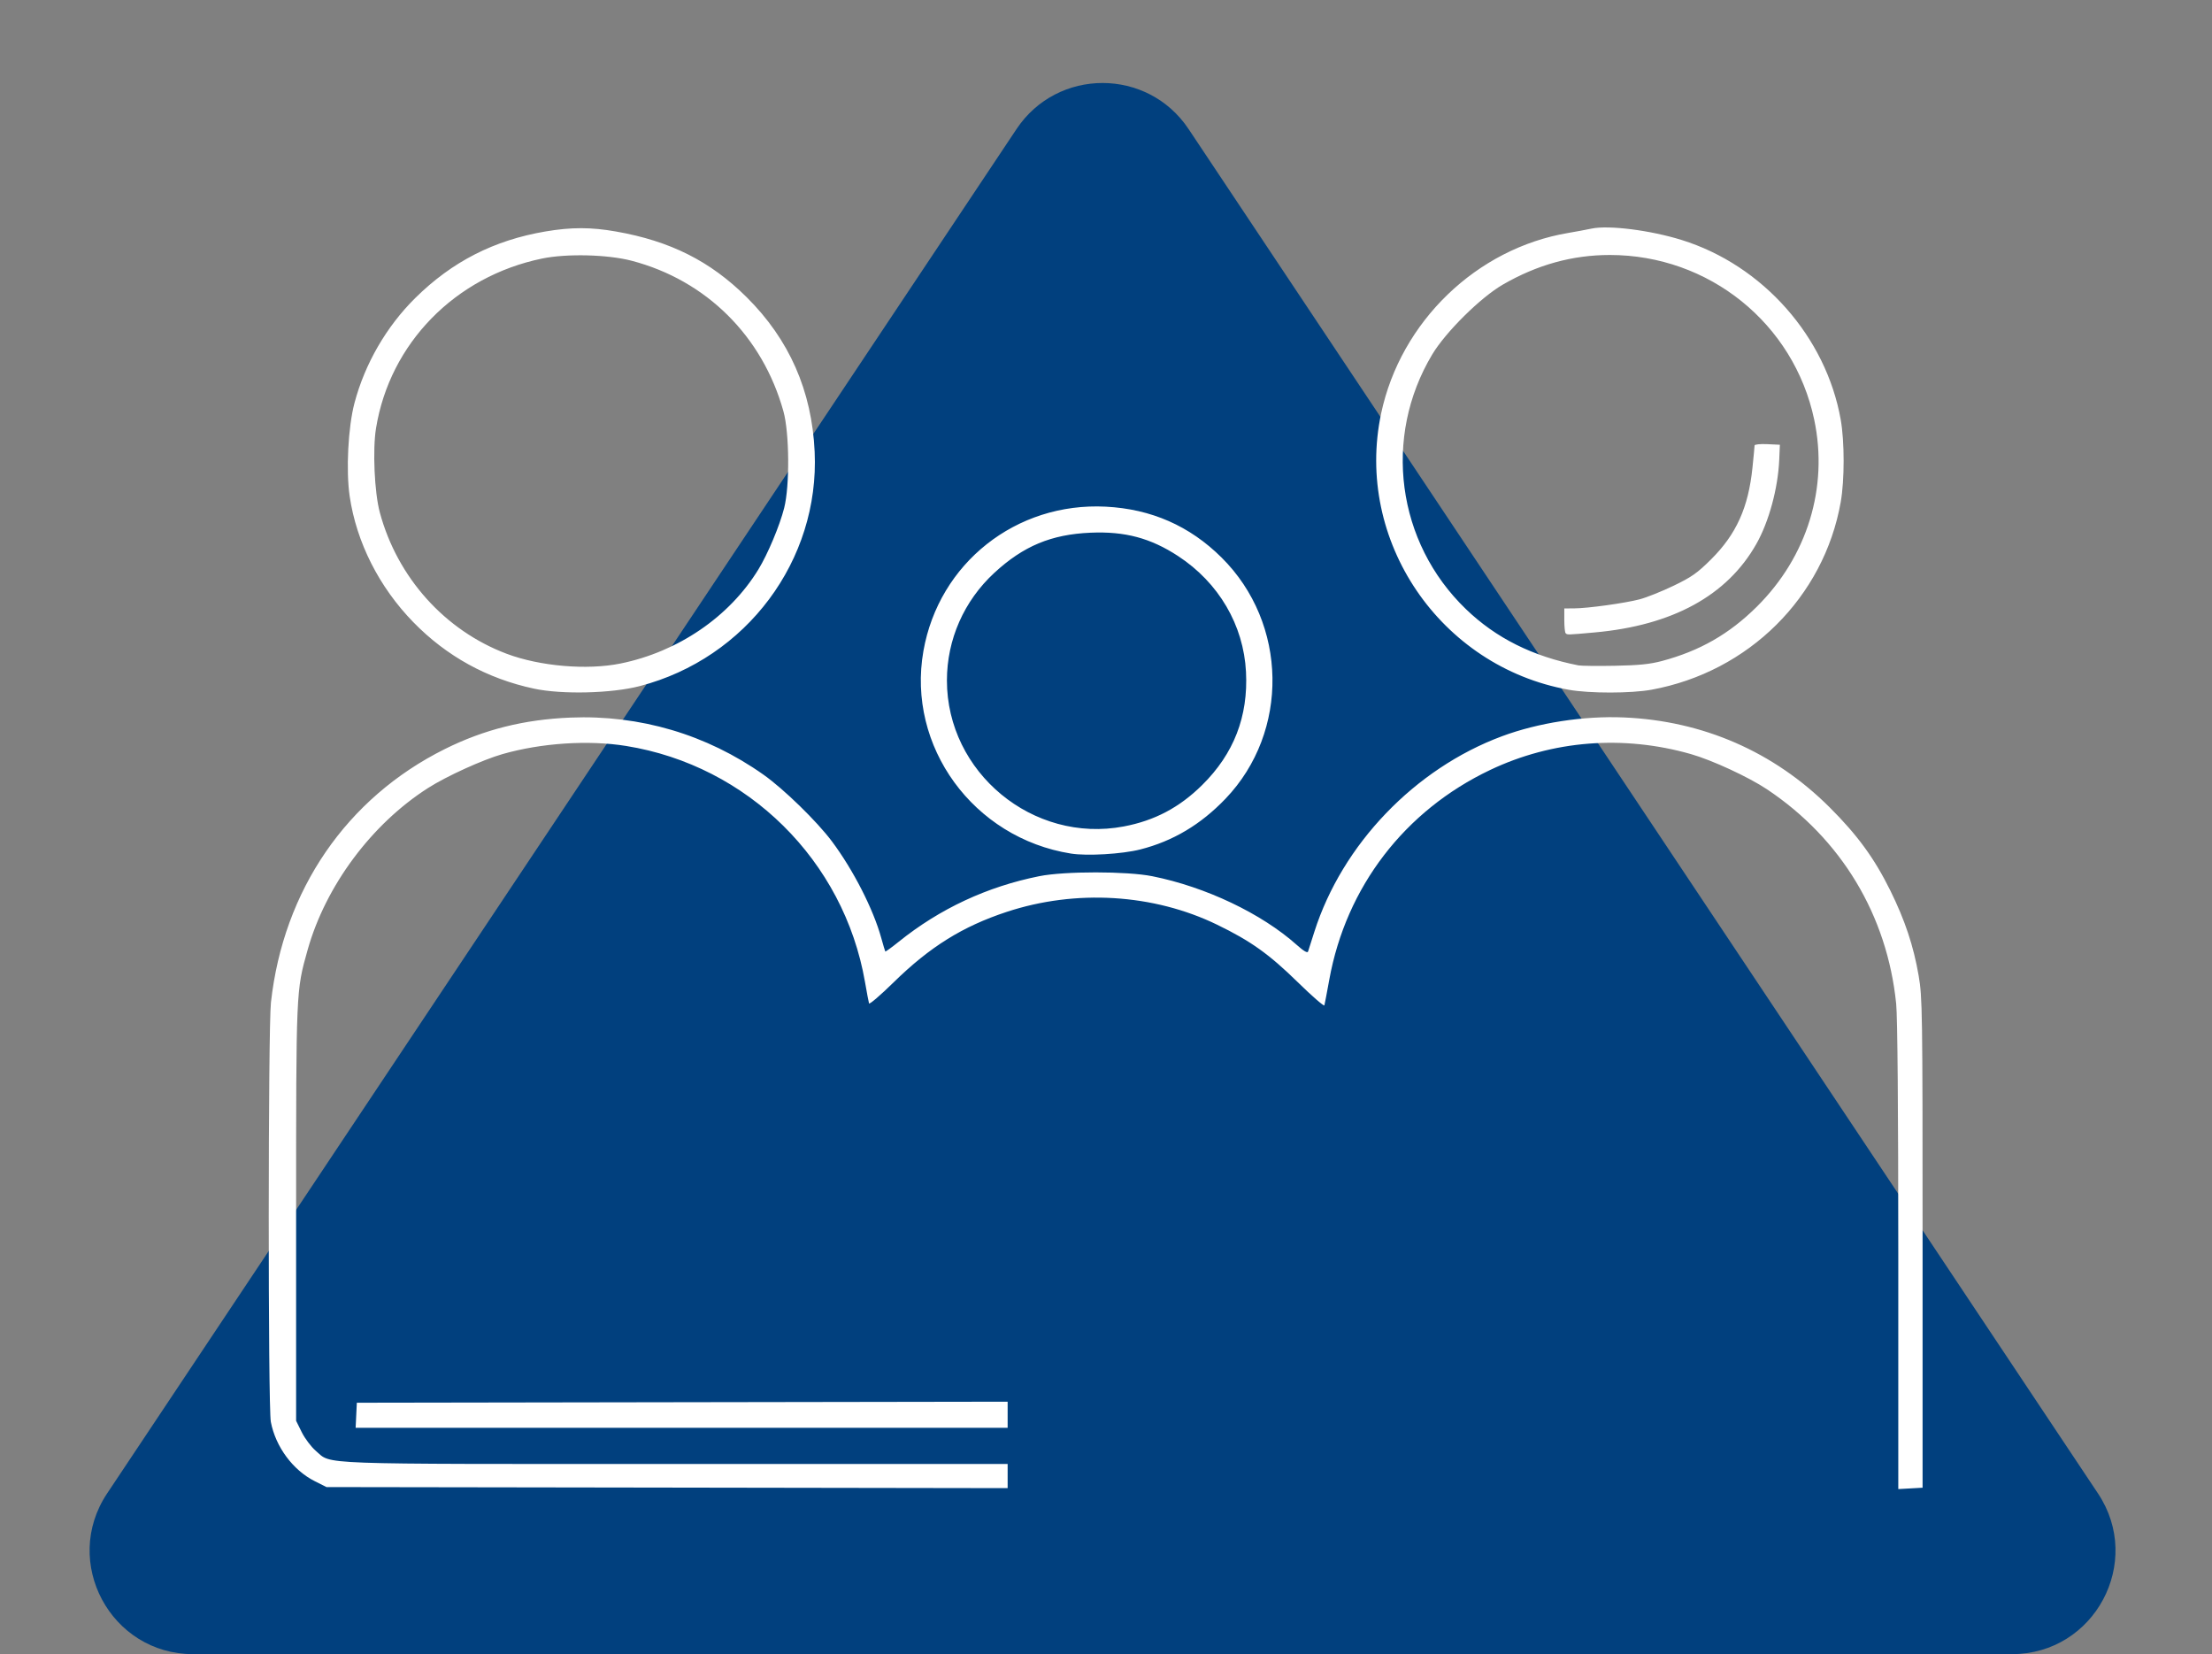 <svg xmlns="http://www.w3.org/2000/svg" width="107" height="80" viewBox="0 0 107 80" fill="none"><rect x="0" y="0" width="107" height="80" fill="#808080" stroke="none"/><path d="M49.173 6.24C51.152 3.272 55.514 3.272 57.494 6.24L101.484 72.227C103.7 75.549 101.318 80 97.324 80H9.343C5.349 80 2.967 75.549 5.182 72.227L49.173 6.24Z" fill="#01407E"></path><path d="M91.825 60.785C91.825 53.696 91.787 49.181 91.723 48.547C91.288 44.258 89.067 40.571 85.474 38.173C84.587 37.581 82.819 36.763 81.792 36.47C78.518 35.535 75.098 35.806 72.085 37.237C67.946 39.204 65.115 42.893 64.301 47.38C64.188 48.002 64.081 48.561 64.064 48.622C64.046 48.682 63.467 48.178 62.776 47.502C61.387 46.143 60.499 45.51 58.876 44.722C55.795 43.227 52.042 42.998 48.693 44.103C46.563 44.805 44.98 45.792 43.228 47.508C42.592 48.132 42.056 48.591 42.037 48.528C42.018 48.466 41.93 48 41.842 47.492C40.822 41.619 36.17 37.023 30.287 36.077C28.46 35.783 26.193 35.932 24.309 36.47C23.351 36.743 21.604 37.538 20.713 38.106C17.979 39.849 15.755 42.836 14.881 45.938C14.32 47.932 14.324 47.835 14.324 58.71V68.715L14.599 69.271C14.751 69.576 15.057 69.982 15.28 70.171C16.072 70.844 14.952 70.803 32.701 70.803H48.742V71.387V71.971L32.267 71.945L15.793 71.92L15.228 71.636C14.169 71.104 13.332 69.975 13.101 68.767C12.963 68.047 12.968 49.736 13.106 48.484C13.706 43.052 16.766 38.592 21.517 36.227C23.413 35.283 25.357 34.796 27.592 34.705C30.951 34.567 34.172 35.518 36.927 37.463C37.909 38.155 39.519 39.724 40.243 40.693C41.276 42.075 42.243 43.968 42.626 45.355C42.722 45.703 42.811 46.001 42.824 46.018C42.836 46.035 43.128 45.824 43.469 45.55C45.461 43.947 47.748 42.881 50.274 42.375C51.499 42.13 54.509 42.131 55.739 42.377C58.319 42.893 61.02 44.177 62.725 45.697C63.063 45.999 63.247 46.106 63.274 46.02C63.297 45.948 63.434 45.518 63.579 45.064C64.93 40.831 68.438 37.176 72.653 35.608C74.407 34.955 76.607 34.615 78.548 34.698C82.376 34.861 85.802 36.355 88.496 39.038C89.847 40.384 90.669 41.509 91.441 43.073C92.149 44.508 92.561 45.745 92.81 47.186C92.991 48.237 93 48.845 93 60.12V71.951L92.412 71.984L91.825 72.017L91.825 60.785L91.825 60.785ZM17.232 68.448L17.261 67.841L33.002 67.816L48.742 67.791V68.423V69.054H32.972H17.203L17.232 68.448ZM51.808 41.282C47.084 40.534 43.854 36.102 44.668 31.485C45.416 27.236 49.151 24.281 53.491 24.504C55.689 24.617 57.548 25.434 59.091 26.965C62.298 30.146 62.383 35.389 59.281 38.629C58.082 39.881 56.735 40.682 55.155 41.083C54.279 41.305 52.59 41.406 51.808 41.282ZM54.359 39.97C55.854 39.687 57.05 39.055 58.15 37.969C59.685 36.453 60.383 34.652 60.272 32.493C60.156 30.231 58.951 28.177 56.987 26.893C55.655 26.022 54.42 25.692 52.756 25.763C50.855 25.844 49.502 26.408 48.097 27.706C46.63 29.062 45.807 30.928 45.805 32.904C45.801 37.361 49.968 40.803 54.359 39.97V39.97ZM25.829 33.305C23.566 32.821 21.6 31.738 19.995 30.092C18.338 28.392 17.243 26.227 16.915 24.003C16.731 22.753 16.839 20.658 17.147 19.492C17.65 17.592 18.692 15.792 20.089 14.411C21.869 12.653 23.896 11.617 26.387 11.194C27.633 10.983 28.585 10.983 29.795 11.196C32.424 11.657 34.358 12.629 36.113 14.369C38.179 16.419 39.272 18.9 39.407 21.85C39.649 27.099 36.11 31.839 30.948 33.182C29.582 33.537 27.184 33.595 25.829 33.305V33.305ZM30.019 32.089C32.806 31.522 35.287 29.827 36.687 27.537C37.141 26.793 37.714 25.428 37.932 24.57C38.206 23.493 38.187 20.934 37.896 19.891C36.885 16.256 34.161 13.555 30.555 12.611C29.39 12.306 27.414 12.258 26.221 12.504C22.016 13.374 18.857 16.602 18.189 20.712C18.02 21.748 18.113 23.82 18.372 24.781C19.217 27.928 21.517 30.491 24.507 31.618C26.116 32.224 28.399 32.419 30.019 32.089H30.019ZM75.882 33.359C69.654 32.24 65.508 26.133 66.809 19.995C67.751 15.557 71.43 12.009 75.865 11.265C76.215 11.206 76.722 11.112 76.991 11.055C77.822 10.881 79.831 11.135 81.348 11.607C85.268 12.827 88.329 16.284 89.04 20.296C89.228 21.354 89.228 23.22 89.04 24.283C88.227 28.884 84.587 32.495 79.893 33.356C78.899 33.538 76.885 33.54 75.882 33.359L75.882 33.359ZM80.386 31.97C82.226 31.479 83.646 30.666 84.983 29.341C87.425 26.918 88.451 23.575 87.758 20.296C86.774 15.641 82.666 12.332 77.872 12.332C76.062 12.332 74.353 12.805 72.693 13.766C71.619 14.387 69.926 16.063 69.278 17.147C66.884 21.146 67.56 26.235 70.913 29.462C72.363 30.858 74.14 31.746 76.354 32.18C76.489 32.206 77.282 32.215 78.117 32.199C79.271 32.177 79.815 32.122 80.386 31.97V31.97ZM75.734 30.624C75.698 30.589 75.669 30.305 75.669 29.993V29.426L76.134 29.424C76.798 29.422 78.6 29.172 79.318 28.984C79.653 28.895 80.391 28.601 80.956 28.328C81.83 27.908 82.102 27.716 82.77 27.052C83.99 25.837 84.572 24.55 84.771 22.619C84.827 22.078 84.873 21.594 84.873 21.544C84.873 21.493 85.147 21.465 85.485 21.481L86.097 21.51L86.066 22.239C86.006 23.617 85.566 25.237 84.958 26.309C83.547 28.803 80.905 30.248 77.138 30.587C75.803 30.707 75.817 30.707 75.734 30.624L75.734 30.624Z" fill="white"></path></svg>